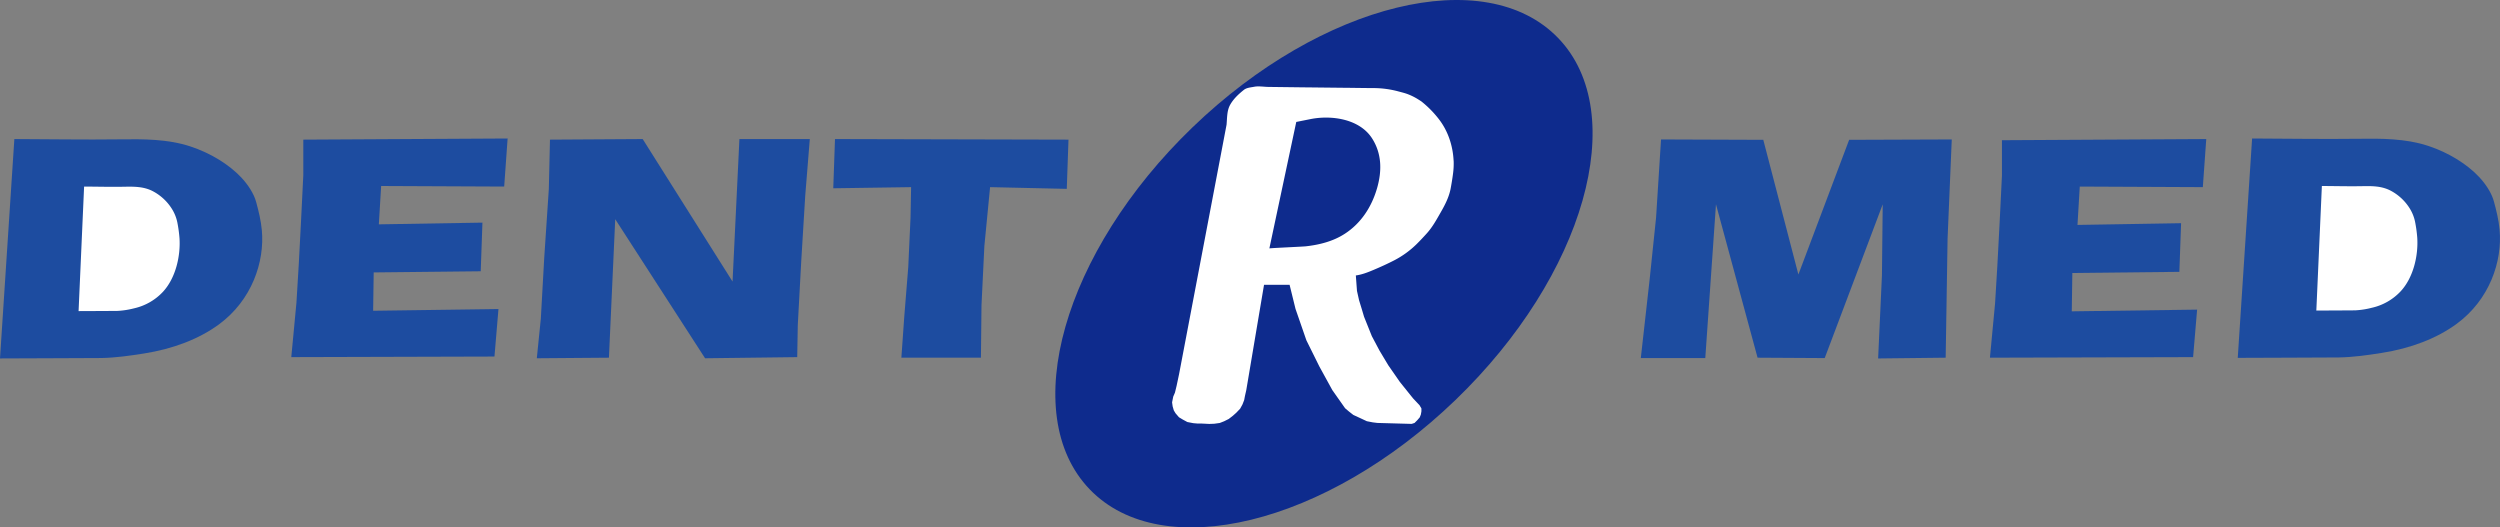 <svg xmlns="http://www.w3.org/2000/svg" xmlns:xlink="http://www.w3.org/1999/xlink" viewBox="0 0 2387.76 503.73"><rect x="0" y="0" width="2387.76" height="503.73" fill="#808080" stroke="none"/><defs><style>.cls-1{fill:none;}.cls-2{clip-path:url(#clip-path);}.cls-3{fill:#1d4ca0;}.cls-4{fill:#0e2b8d;}.cls-5{fill:#fff;}</style><clipPath id="clip-path" transform="translate(-0.21 0.02)"><rect class="cls-1" width="2388.24" height="505.08"/></clipPath></defs><g id="Calque_2" data-name="Calque 2"><g id="Calque_1-2" data-name="Calque 1"><g class="cls-2"><path class="cls-3" d="M2151.21,132.26c33.32.09,66.74.72,100.05.28,23.42-.31,46.31-.37,67.94,6.71,19.44,6.36,37.19,17.37,48.77,29.71,6.41,6.84,12,15.35,14.17,23.36,2.46,9.08,4.56,17.68,5.43,26.9,2.86,30.46-9.69,67.06-40.9,90-19.22,14.14-44.1,23.5-71.63,27.83-13.53,2.14-26.93,4.07-40.83,4.33-6.83.14-96.71.34-96.71.4l13.71-209.54Z" transform="translate(-0.21 0.02)"/><path class="cls-1" d="M2151.21,132.26c33.32.09,66.74.72,100.05.28,23.42-.31,46.31-.37,67.94,6.71,19.44,6.36,37.19,17.37,48.77,29.71,6.41,6.84,12,15.35,14.17,23.36,2.46,9.08,4.56,17.68,5.43,26.9,2.86,30.46-9.69,67.06-40.9,90-19.22,14.14-44.1,23.5-71.63,27.83-13.53,2.14-26.93,4.07-40.83,4.33-6.83.14-96.71.34-96.71.4l13.71-209.54Z" transform="translate(-0.21 0.02)"/></g><path class="cls-3" d="M13.92,132.8c33.32.09,66.74.73,100.05.28,23.42-.3,46.3-.37,67.93,6.71,19.45,6.37,37.2,17.38,48.77,29.72,6.41,6.84,12,15.34,14.18,23.36,2.46,9.07,4.56,17.67,5.43,26.89,2.86,30.46-9.69,67.07-40.9,90-19.22,14.14-44.1,23.5-71.63,27.84-13.53,2.13-26.94,4.07-40.83,4.33-6.83.13-96.71.34-96.71.4L13.92,132.8Z" transform="translate(-0.21 0.02)"/><g class="cls-2"><path class="cls-1" d="M13.92,132.8c33.32.09,66.74.73,100.05.28,23.42-.3,46.3-.37,67.93,6.71,19.45,6.37,37.2,17.38,48.77,29.72,6.41,6.84,12,15.34,14.18,23.36,2.46,9.07,4.56,17.67,5.43,26.89,2.86,30.46-9.69,67.07-40.9,90-19.22,14.14-44.1,23.5-71.63,27.84-13.53,2.13-26.94,4.07-40.83,4.33-6.83.13-96.71.34-96.71.4L13.92,132.8Z" transform="translate(-0.21 0.02)"/><path class="cls-4" d="M1139.22,121.56c-123.55,119-167.53,273.84-98.22,345.8s225.66,33.79,349.22-85.23,167.54-273.84,98.23-345.79-225.67-33.8-349.23,85.22Z" transform="translate(-0.21 0.02)"/></g><polygon class="cls-3" points="1912.06 133.92 2107.21 132.82 2103.93 178.74 1986.4 178.19 1984.22 214.82 2083.16 213.18 2081.52 259.64 1979.3 260.73 1978.76 297.36 2098.47 295.72 2094.64 341.09 1900.59 341.63 1905.51 289.7 1907.69 253.63 1909.88 212.08 1912.06 167.81 1912.06 133.92 1912.06 133.92"/><polygon class="cls-1" points="1912.06 133.92 2107.21 132.82 2103.93 178.74 1986.4 178.19 1984.22 214.82 2083.16 213.18 2081.52 259.64 1979.3 260.73 1978.76 297.36 2098.47 295.72 2094.64 341.09 1900.59 341.63 1905.51 289.7 1907.69 253.63 1909.88 212.08 1912.06 167.81 1912.06 133.92 1912.06 133.92"/><polygon class="cls-3" points="289.69 133.37 484.83 132.28 481.55 178.19 364.03 177.65 361.84 214.27 460.78 212.63 459.14 259.09 356.92 260.19 356.38 296.81 476.09 295.17 472.26 340.54 278.21 341.09 283.13 289.16 285.32 253.08 287.5 211.54 289.69 167.26 289.69 133.37 289.69 133.37"/><polygon class="cls-1" points="289.69 133.37 484.83 132.28 481.55 178.19 364.03 177.65 361.84 214.27 460.78 212.63 459.14 259.09 356.92 260.19 356.38 296.81 476.09 295.17 472.26 340.54 278.21 341.09 283.13 289.16 285.32 253.08 287.5 211.54 289.69 167.26 289.69 133.37 289.69 133.37"/><polygon class="cls-3" points="525.28 133.37 613.84 132.82 699.66 268.93 706.22 132.82 773.45 132.82 769.08 186.94 765.25 249.8 761.97 310.48 761.43 341.09 673.42 342.18 587.6 209.35 581.59 341.63 512.71 342.18 516.54 304.46 519.82 245.97 524.19 180.38 525.28 133.37 525.28 133.37"/><polygon class="cls-1" points="525.28 133.37 613.84 132.82 699.66 268.93 706.22 132.82 773.45 132.82 769.08 186.94 765.25 249.8 761.97 310.48 761.43 341.09 673.42 342.18 587.6 209.35 581.59 341.63 512.71 342.18 516.54 304.46 519.82 245.97 524.19 180.38 525.28 133.37 525.28 133.37"/><polygon class="cls-3" points="797.5 132.82 1020.52 133.37 1018.88 180.38 945.64 178.74 940.17 235.04 937.44 291.35 936.89 341.63 860.91 341.63 863.64 302.82 867.47 255.27 869.66 207.71 870.2 178.74 795.86 179.83 797.5 132.82 797.5 132.82"/><polygon class="cls-1" points="797.5 132.82 1020.52 133.37 1018.88 180.38 945.64 178.74 940.17 235.04 937.44 291.35 936.89 341.63 860.91 341.63 863.64 302.82 867.47 255.27 869.66 207.71 870.2 178.74 795.86 179.83 797.5 132.82 797.5 132.82"/><path class="cls-5" d="M1315.4,179.89c-5.14,17.69-15.18,33.27-30.76,43.36-11.2,7.26-24.22,10.54-37.35,12-2.86.32-34.68,1.71-34.7,2l25.69-120.8,13.66-2.73c20.13-4,46.82-.13,58.72,18.39,9.51,14.8,9.48,31.47,4.74,47.82Zm73.14-26.53c-.66-14.11-5.31-28.27-14-39.49a98.68,98.68,0,0,0-16.91-17.14l-3.46-2.19A57.55,57.55,0,0,0,1345,90c-2.86-1.11-6-1.84-9-2.66a91.87,91.87,0,0,0-24.74-3.23c-9.66-.06-19.32-.23-29-.31-12.56-.12-25.13-.28-37.69-.4L1212,83c-4.31,0-9.68-1-13.94-.14-3.32.65-7.22.83-9.94,3.05-5,4-9.84,8.54-13,14.17s-2.84,12.64-3.42,19l-45.37,238.33L1124,368.4,1122.4,375l-1.64,3.82-1.09,5.47.54,3.83,1.1,3.82,1.64,2.74,3.28,3.82,3.64,2.19,4.38,2.37,5.65,1.09,4.18.37h4l7.11.36,4.74-.18,5.28-.73,4.19-1.64,4.38-2.19,4-3.09,3.27-2.92,3.65-3.83,2.19-4,1.64-4.2.72-3.82,1.28-5.65L1207.49,272h24.42l5.65,23L1247.94,325l12.39,25,12.4,22.59,12.2,17.31,3.65,3.1,4.19,3.28,7.1,3.28,5.83,2.73,5.65,1.09,4.37.55,32.8.91,2.73-.91,2.56-2.55,2.36-2.73,1.1-2.73.54-3.1v-2.74L1356,387l-6.19-6.56-12.58-15.67-11.11-16-8.38-14L1310.44,321,1303,302.44l-2-6.74-2.74-8.93-2-8.93-1.09-14.76c5.92-.81,11.48-3,17-5.34,6.71-2.83,13.44-5.88,19.9-9.23a88.37,88.37,0,0,0,21.17-15.39c3.37-3.32,6.62-6.81,9.79-10.33,5.35-5.94,9.21-13,13.17-19.93,4.12-7.15,8-14.67,9.54-22.86.87-4.71,1.65-9.41,2.26-14.15a71.47,71.47,0,0,0,.59-12.49Z" transform="translate(-0.21 0.02)"/><polygon class="cls-3" points="1586.46 133.19 1581.72 207.89 1575.53 267.29 1567.14 342 1628.73 342 1638.94 195.14 1678.66 341.63 1742.79 342 1798.19 195.14 1797.45 262.92 1793.81 342.37 1858.32 341.63 1860.14 227.94 1864.14 133.19 1766.12 133.55 1717.65 262.19 1684.12 133.55 1586.46 133.19 1586.46 133.19"/><polygon class="cls-1" points="1586.46 133.19 1581.72 207.89 1575.53 267.29 1567.14 342 1628.73 342 1638.94 195.14 1678.66 341.63 1742.79 342 1798.19 195.14 1797.45 262.92 1793.81 342.37 1858.32 341.63 1860.14 227.94 1864.14 133.19 1766.12 133.55 1717.65 262.19 1684.12 133.55 1586.46 133.19 1586.46 133.19"/><path class="cls-5" d="M2217.84,177.63c12.84.05,25.72.41,38.56.16,9-.17,17.85-.21,26.18,3.81a47.49,47.49,0,0,1,18.8,16.87,39,39,0,0,1,5.46,13.26,129,129,0,0,1,2.1,15.28c1.1,17.29-3.74,38.07-15.77,51.11a53.72,53.72,0,0,1-27.61,15.81,79.23,79.23,0,0,1-15.74,2.46c-2.62.07-37.27.19-37.27.22l5.29-119Z" transform="translate(-0.21 0.02)"/><path class="cls-1" d="M2217.84,177.63c12.84.05,25.72.41,38.56.16,9-.17,17.85-.21,26.18,3.81a47.49,47.49,0,0,1,18.8,16.87,39,39,0,0,1,5.46,13.26,129,129,0,0,1,2.1,15.28c1.1,17.29-3.74,38.07-15.77,51.11a53.72,53.72,0,0,1-27.61,15.81,79.23,79.23,0,0,1-15.74,2.46c-2.62.07-37.27.19-37.27.22l5.29-119Z" transform="translate(-0.21 0.02)"/><path class="cls-5" d="M80.54,178.17c12.85.06,25.73.41,38.57.16,9-.17,17.84-.21,26.18,3.81A47.65,47.65,0,0,1,164.09,199a39.23,39.23,0,0,1,5.46,13.26,128.84,128.84,0,0,1,2.1,15.27c1.1,17.3-3.74,38.08-15.77,51.12a53.8,53.8,0,0,1-27.61,15.81,80,80,0,0,1-15.74,2.46c-2.63.07-37.27.19-37.27.21l5.28-119Z" transform="translate(-0.21 0.02)"/><path class="cls-1" d="M80.54,178.17c12.85.06,25.73.41,38.57.16,9-.17,17.84-.21,26.18,3.81A47.65,47.65,0,0,1,164.09,199a39.23,39.23,0,0,1,5.46,13.26,128.84,128.84,0,0,1,2.1,15.27c1.1,17.3-3.74,38.08-15.77,51.12a53.8,53.8,0,0,1-27.61,15.81,80,80,0,0,1-15.74,2.46c-2.63.07-37.27.19-37.27.21l5.28-119Z" transform="translate(-0.21 0.02)"/></g></g></svg>